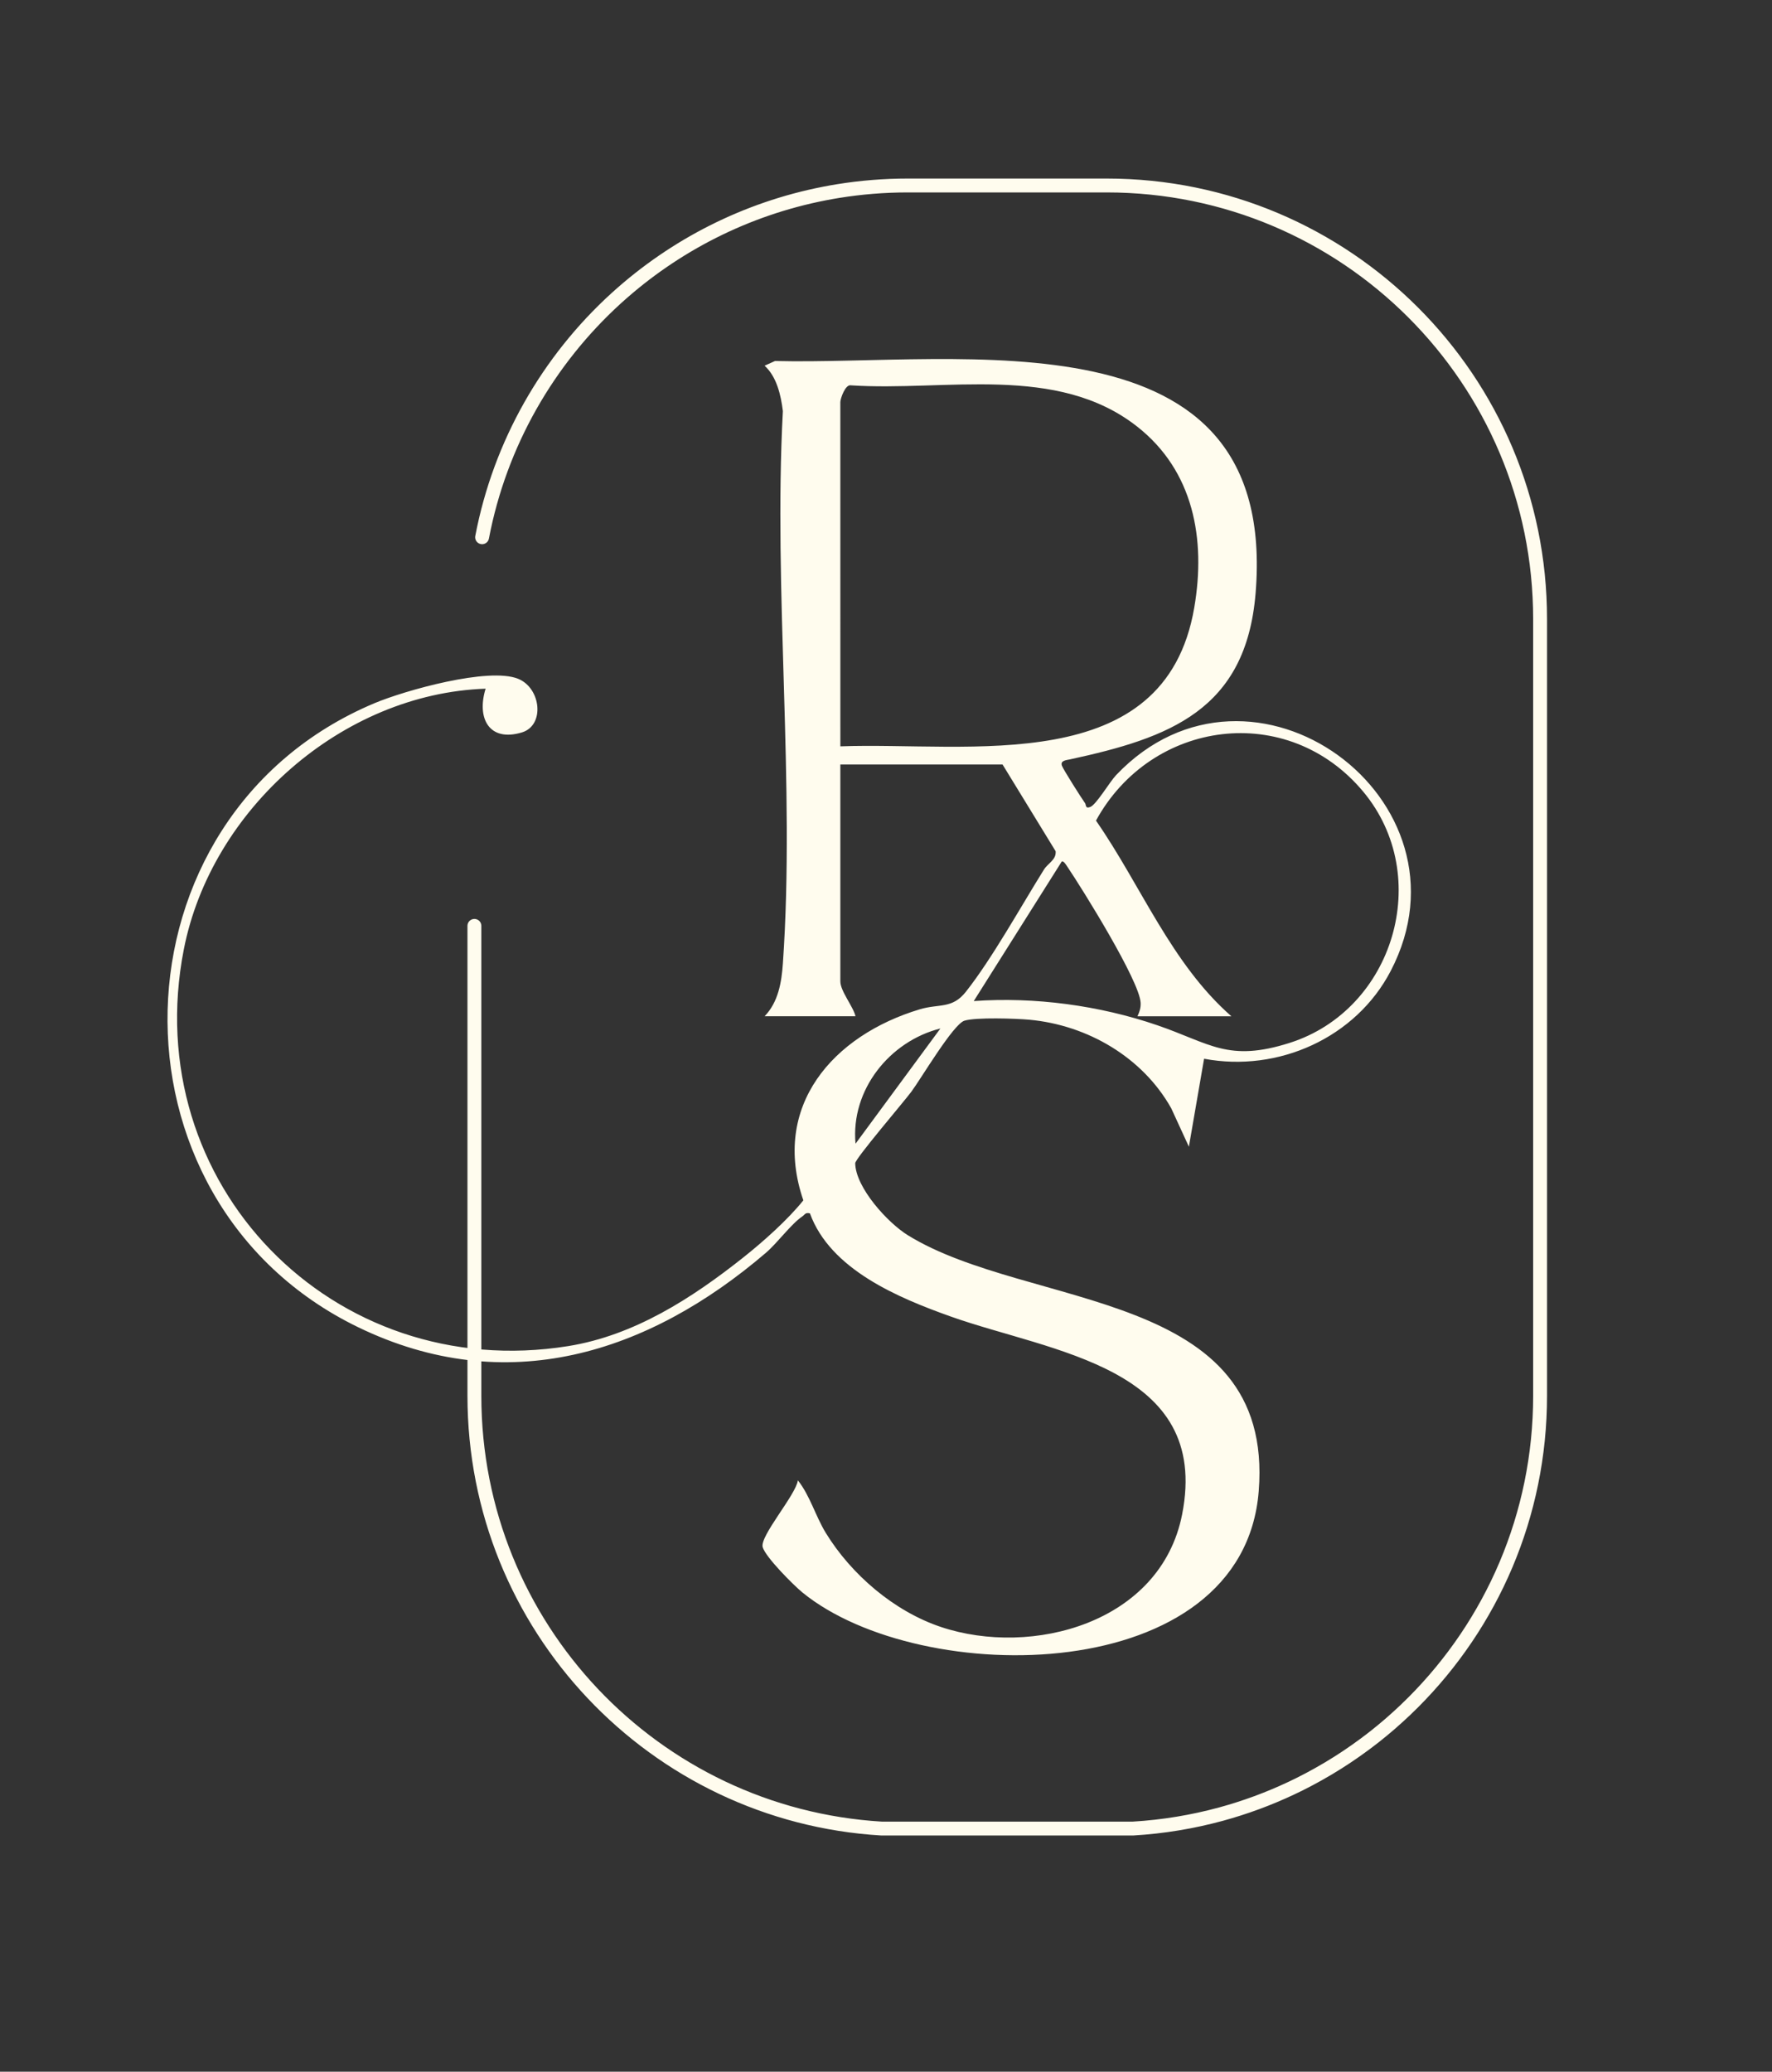 <?xml version="1.0" encoding="UTF-8"?>
<svg xmlns="http://www.w3.org/2000/svg" xmlns:xlink="http://www.w3.org/1999/xlink" version="1.0" id="Capa_1" x="0px" y="0px" viewBox="0 0 766.21 895.42" style="enable-background:new 0 0 766.21 895.42;" xml:space="preserve">
<rect x="0" y="0" width="766.21" height="895.42" fill="#333333" stroke="none"/>
<style type="text/css">
	.st0{fill:none;}
	.st1{fill:none;stroke:#FFFCEE;stroke-width:6;stroke-linecap:round;}
	.st2{clip-path:url(#SVGID_00000136407141336001250540000003798758703207230611_);}
	.st3{fill:#FFFCEE;}
</style>
<path class="st0" d="M531.88,782.97c-1.3,0.39-2.61,0.76-3.93,1.12C529.27,783.73,530.58,783.36,531.88,782.97z"></path>
<path class="st0" d="M996.44,151.69c-1.99,0.32-3.97,0.67-5.93,1.06C992.48,152.36,994.45,152.01,996.44,151.69z"></path>
<path class="st0" d="M900.9,197.62c-0.17,0.15-0.33,0.3-0.5,0.45C900.57,197.91,900.74,197.77,900.9,197.62z"></path>
<path class="st0" d="M665.93,267.54v335.77c0,51.74-20.97,98.59-54.88,132.5c33.91-33.91,54.88-80.75,54.88-132.5L665.93,267.54  c0-103.48-83.89-187.37-187.38-187.37h0C582.04,80.17,665.93,164.06,665.93,267.54z"></path>
<path class="st0" d="M570.08,766.83c-2.71,1.52-5.45,2.97-8.24,4.36C564.63,769.8,567.38,768.35,570.08,766.83z"></path>
<path class="st0" d="M607.59,739.17c-1.95,1.86-3.95,3.67-5.98,5.44C603.64,742.84,605.64,741.03,607.59,739.17z"></path>
<path class="st0" d="M589.68,754.18c-4.88,3.6-9.94,6.97-15.16,10.09C579.74,761.15,584.8,757.78,589.68,754.18z"></path>
<path class="st0" d="M600.89,745.24c-2.05,1.77-4.15,3.5-6.27,5.18C596.75,748.73,598.84,747.01,600.89,745.24z"></path>
<path class="st0" d="M205.13,603.31v187.03h176.04C282.96,784.47,205.13,702.99,205.13,603.31z"></path>
<path class="st0" d="M208.47,232.2c7.75-40.58,28.57-76.52,57.93-103.25c0.16-0.15,0.33-0.3,0.5-0.45  c24.76-22.39,55.54-38.24,89.61-44.87c1.97-0.38,3.94-0.74,5.93-1.06c9.79-1.58,19.83-2.41,30.07-2.41h0H205.13V232.2H208.47z"></path>
<path class="st0" d="M478.56,80.17c103.49,0,187.38,83.89,187.38,187.37v335.77c0,51.74-20.97,98.59-54.88,132.5  c-1.14,1.14-2.29,2.26-3.46,3.37c-1.95,1.86-3.95,3.67-5.98,5.44c-0.24,0.21-0.48,0.42-0.71,0.62c-2.05,1.77-4.15,3.5-6.27,5.18  c-1.62,1.28-3.27,2.53-4.94,3.76c-4.88,3.6-9.94,6.97-15.16,10.09c-1.47,0.88-2.94,1.73-4.44,2.57c-2.71,1.52-5.46,2.97-8.24,4.36  c-9.55,4.75-19.57,8.7-29.96,11.78c-1.3,0.39-2.61,0.76-3.93,1.12c-12.23,3.33-24.96,5.46-38.06,6.24h176.19V80.17H478.56z"></path>
<path class="st1" d="M205.13,400.17v203.13c0,99.68,77.83,181.16,176.04,187.03h108.73c13.09-0.78,25.82-2.91,38.06-6.24  c1.32-0.36,2.63-0.73,3.93-1.12c10.39-3.08,20.41-7.04,29.96-11.78c2.79-1.39,5.54-2.84,8.24-4.36c1.49-0.84,2.97-1.69,4.44-2.57  c5.23-3.12,10.29-6.49,15.16-10.09c1.67-1.23,3.31-2.48,4.94-3.76c2.13-1.68,4.22-3.41,6.27-5.18c0.24-0.21,0.48-0.41,0.71-0.62  c2.03-1.77,4.03-3.59,5.98-5.44c1.17-1.11,2.32-2.23,3.46-3.37c33.91-33.91,54.88-80.75,54.88-132.5V267.54  c0-103.48-83.89-187.37-187.38-187.37h-86.05c-10.24,0-20.28,0.83-30.07,2.41c-1.99,0.32-3.97,0.67-5.93,1.06  c-34.07,6.63-64.84,22.49-89.61,44.87c-0.17,0.15-0.33,0.3-0.5,0.45c-29.36,26.73-50.18,62.67-57.93,103.25"></path>
<g>
	<defs>
		<rect id="SVGID_1_" x="72.39" y="155.17" width="537.78" height="560.26"></rect>
	</defs>
	<clipPath id="SVGID_00000133489028279473913100000003643479835068920220_">
		<use xlink:href="#SVGID_1_" style="overflow:visible;"></use>
	</clipPath>
	<g style="clip-path:url(#SVGID_00000133489028279473913100000003643479835068920220_);">
		<path class="st3" d="M330.6,439.26c5.92-6.14,7.35-14.63,7.92-22.88c5.37-77.31-4.17-160.76-0.01-238.7    c-0.84-6.86-2.64-14.84-7.9-19.62l4.5-2.03c80.14,1.99,217.89-23.09,207.81,100.33c-4.15,50.71-37.48,62.59-80.25,71.85    c-1.54,0.34-4.32,0.46-3.5,2.75c0.62,1.68,8.44,14.01,10.02,16.2c0.51,0.71,0,2.51,2.26,1.61c2.6-1.01,8.41-10.89,11.15-13.76    c58.75-61.77,157.38,10.55,118.73,84.66c-15.05,28.87-48.62,43.96-80.69,37.93l-6.57,38.02l-7.63-16.6    c-12.37-22.06-36.24-35.97-61.35-38.28c-5.84-0.54-23.2-1.11-28.08,0.42c-4.88,1.53-18.77,25.1-22.99,30.75    c-3.28,4.41-24.27,28.9-24.23,30.87c0.17,10.52,14.06,25.75,22.79,31.12c52.33,32.3,158.63,22.82,151.69,110.56    c-6.72,85.08-146.08,85.58-197.29,43.84c-3.92-3.2-15.98-15.31-17.2-19.61c-1.34-4.75,14.37-22.59,15.22-28.87    c5.23,6.59,7.64,15.49,12.04,22.68c11.09,18.1,29.64,33.97,49.88,40.72c39.21,13.07,94.94-1.63,104.22-48.64    c12.58-63.78-56.72-70.14-99.98-85.54c-22.9-8.14-52.12-20.36-60.95-44.6c-1.99-0.54-2.18,0.55-3.28,1.3    c-4.86,3.29-10.74,11.43-15.74,15.72c-50.92,43.61-112.28,63.2-176.31,32.19c-113.06-54.78-109.02-220.94,6.99-269.7    c13.12-5.52,49.43-15.75,62.18-10.56c9.91,4.03,11.63,20.14,1.62,23.17c-14.2,4.28-19.64-6.14-15.7-18.9    c-61.98,2.11-118.62,52.1-130.49,112.66c-19.85,101.28,64.41,187.85,166.21,171.48c28.58-4.6,53.5-20.7,75.72-38.32    c8.68-6.89,19.26-16.32,25.95-24.68c-13.99-40.75,12.76-71.27,50.34-82.56c8.4-2.52,13.99-0.05,19.94-7.59    c11.35-14.37,23.7-36.71,33.74-52.78c1.76-2.82,5.43-4.26,5.07-7.96l-22.96-37.49h-70.13v93.74c0,4.24,5.57,10.86,6.55,15.07    h-39.32L330.6,439.26z M363.37,322.58c55.41-2.08,140.37,14.11,153.03-59.99c5.07-29.57-0.28-59.05-24.68-78.21    c-34.7-27.27-82.85-15.14-123.78-17.83c-2.41-0.57-4.58,5.77-4.58,7.22L363.37,322.58L363.37,322.58z M532.47,439.26h-40.64    c0.9-1.98,1.48-3.53,1.38-5.83c-0.46-9.48-25.03-48.95-31.72-58.87c-0.51-0.78-1.67-2.66-2.41-2.17l-38.03,60.29    c26.26-1.89,54.32,1.88,79.34,10.44c22.83,7.82,30.62,16.13,57.32,7.61c45.02-14.38,62.18-72.03,31.79-108.51    c-32.69-39.24-91.68-31.26-115.6,12.46c19.53,28.12,32.53,61.79,58.55,84.57L532.47,439.26z M406.63,444.52    c-21.92,5.51-38.85,26.53-36.7,49.8L406.63,444.52z"></path>
	</g>
</g>
</svg>
